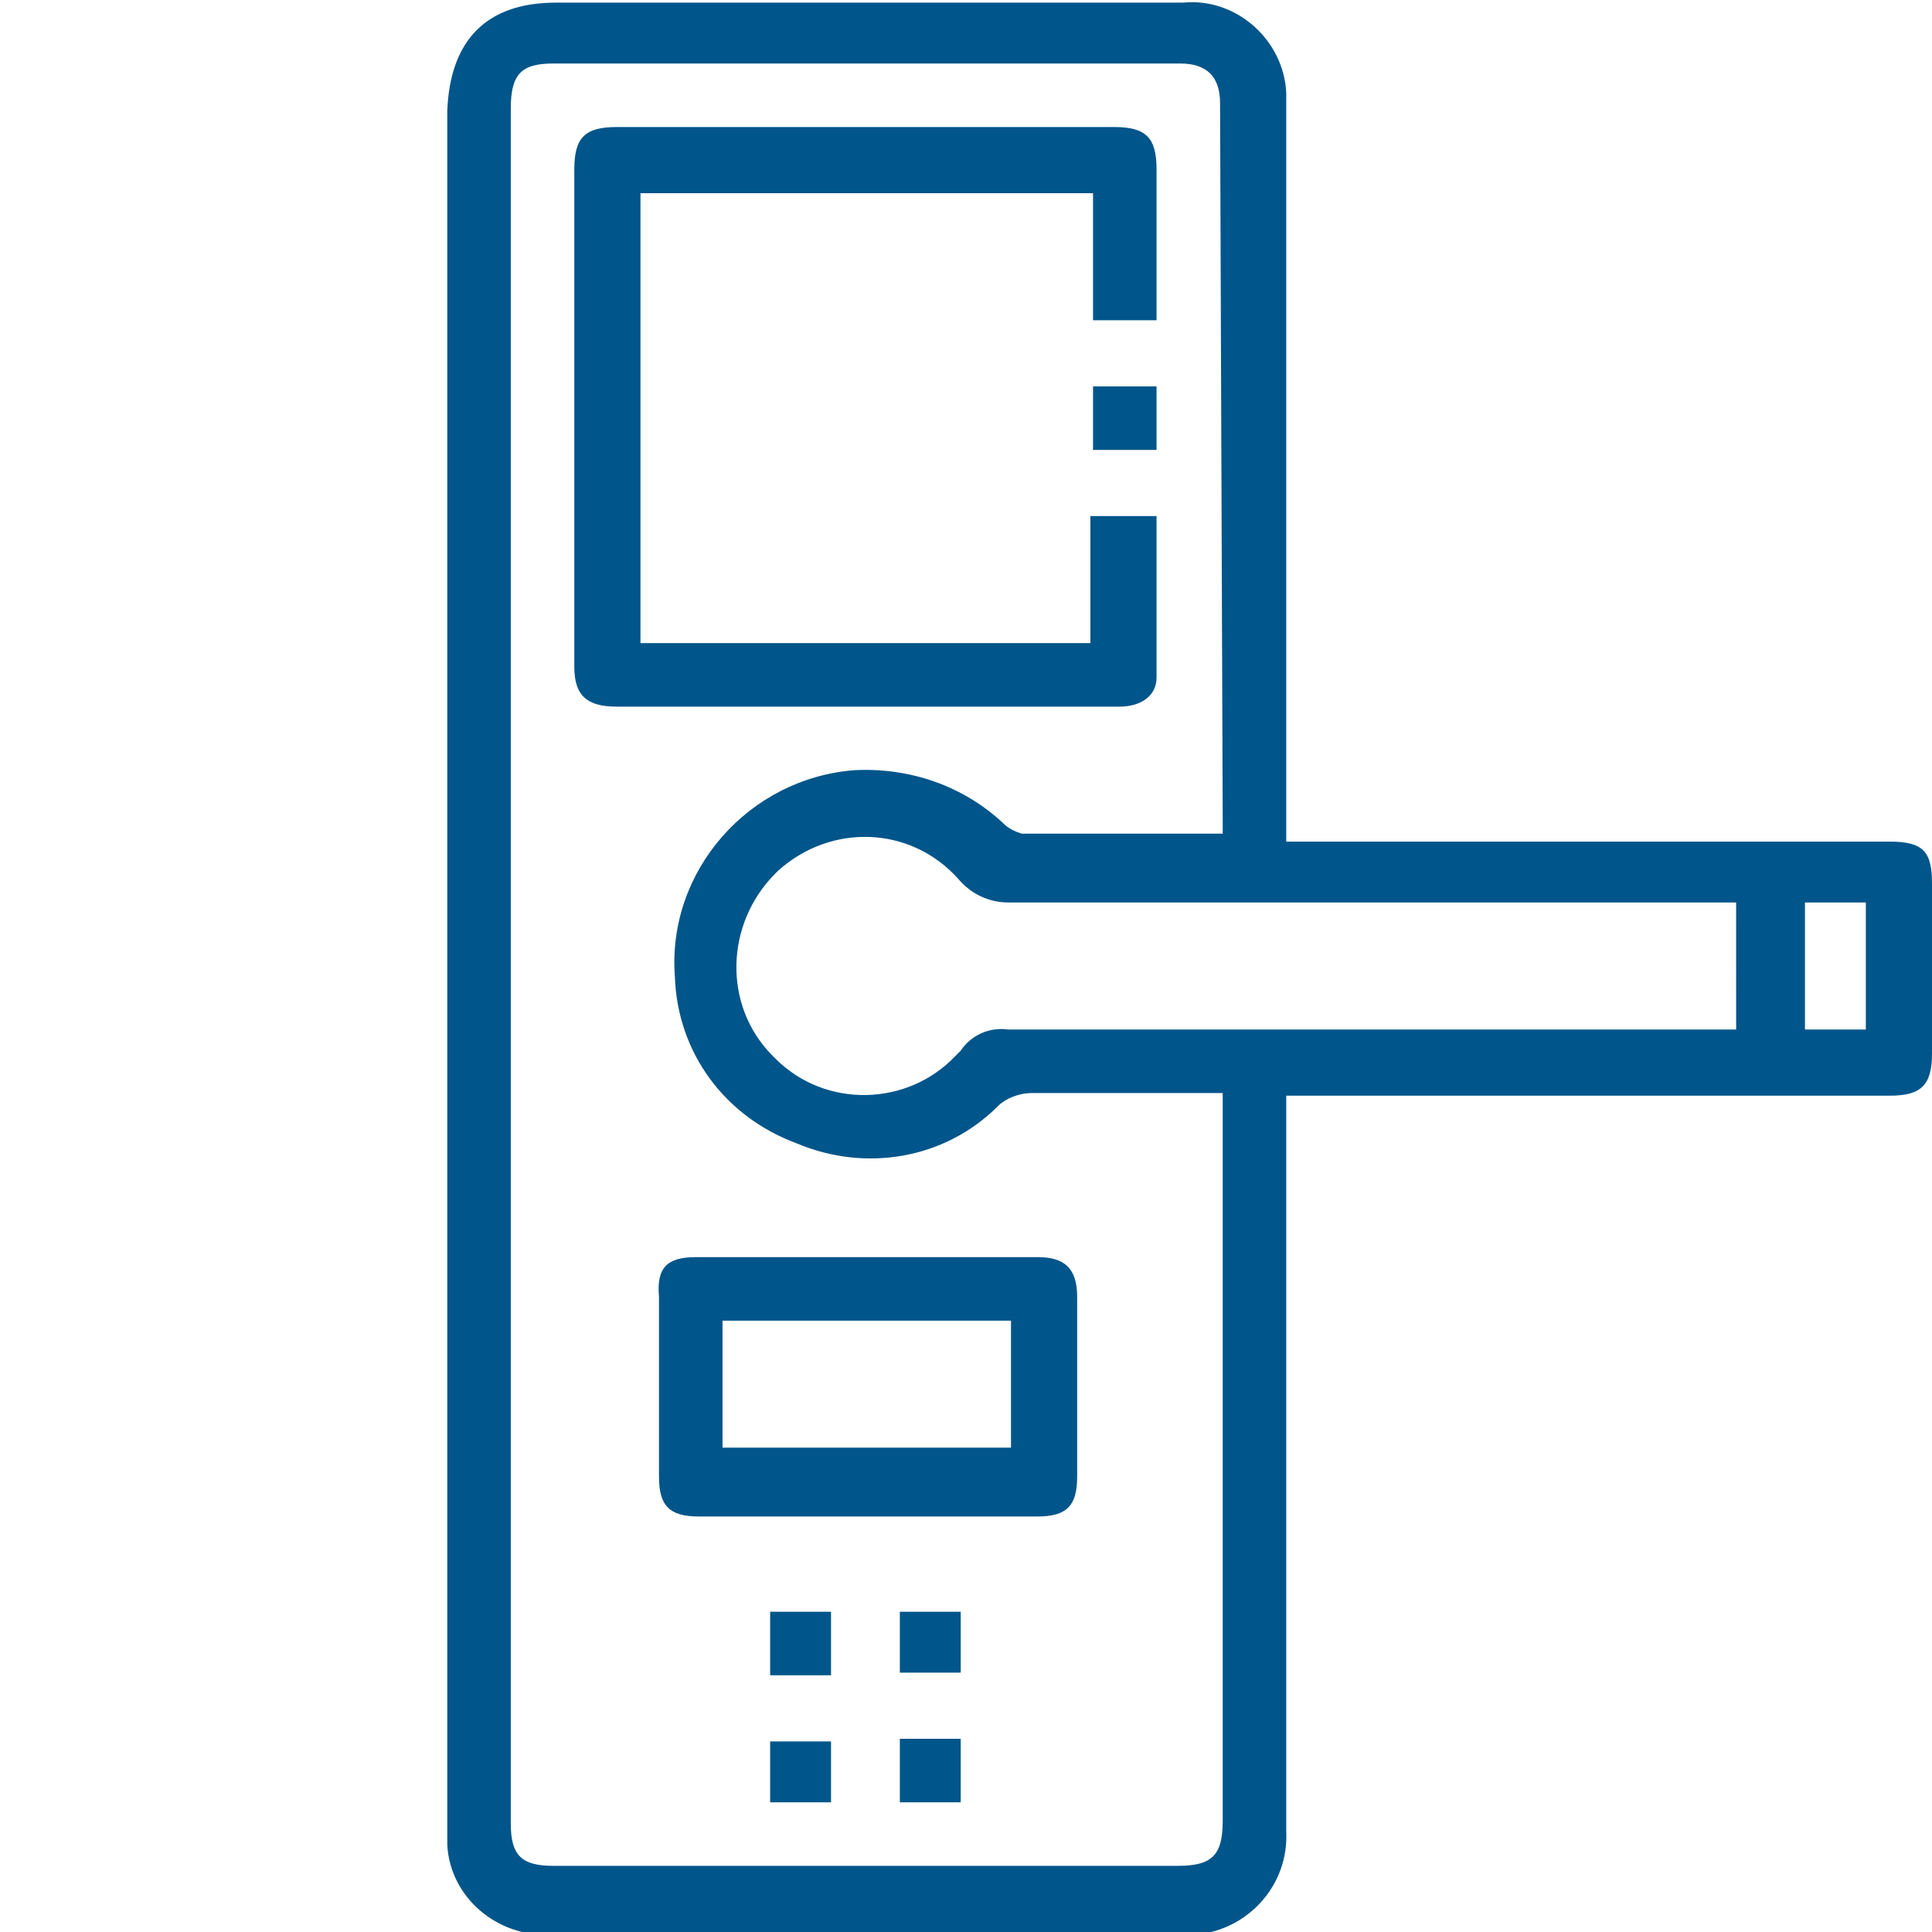 <?xml version="1.0" encoding="utf-8"?>
<!-- Generator: Adobe Illustrator 19.0.0, SVG Export Plug-In . SVG Version: 6.00 Build 0)  -->
<svg version="1.1" id="Layer_1" xmlns="http://www.w3.org/2000/svg" xmlns:xlink="http://www.w3.org/1999/xlink" x="0px" y="0px"
	 viewBox="-443 244 73 73" style="enable-background:new -443 244 73 73;" xml:space="preserve">
<style type="text/css">
	.st0{fill:#00558A;}
</style>
<title>Blue</title>
<path class="st0" d="M-370,283.8c0,1.2-0.4,1.6-1.6,1.6h-22.8v27.8c0.1,2-1.4,3.7-3.4,3.9c-0.1,0-0.3,0-0.4,0h-24
	c-2,0.1-3.8-1.4-3.9-3.4c0-0.2,0-0.3,0-0.5v-65c0.1-2.7,1.5-4.1,4.1-4.1h23.7c2-0.2,3.8,1.4,3.9,3.4c0,0.2,0,0.4,0,0.5v27.8h22.8
	c1.3,0,1.6,0.4,1.6,1.6C-370,279.4-370,281.6-370,283.8z M-396.9,247.9c0-1-0.5-1.5-1.5-1.5h-23.7c-1.2,0-1.6,0.4-1.6,1.7v64.8
	c0,1.2,0.4,1.6,1.6,1.6h23.6c1.3,0,1.7-0.4,1.7-1.7v-27.5c-2.5,0-4.8,0-7.2,0c-0.5,0-1,0.2-1.3,0.5c-2,2-5,2.5-7.6,1.4
	c-2.7-1-4.5-3.4-4.6-6.3c-0.3-4,2.8-7.5,6.8-7.8c2.1-0.1,4.1,0.6,5.6,2c0.2,0.2,0.4,0.3,0.7,0.4c2.5,0,5,0,7.6,0c0-0.3,0-0.4,0-0.5
	L-396.9,247.9z M-377.4,278.1h-0.8c-8.9,0-17.8,0-26.7,0c-0.7,0-1.4-0.3-1.9-0.9c-1.8-2-4.8-2.1-6.8-0.3c0,0-0.1,0.1-0.1,0.1
	c-1.9,1.9-2,5-0.1,6.9c0,0,0.1,0.1,0.1,0.1c1.9,1.9,5,1.8,6.8-0.1c0.1-0.1,0.1-0.1,0.2-0.2c0.4-0.6,1.1-0.9,1.8-0.8
	c8.9,0,17.7,0,26.6,0h0.9L-377.4,278.1z M-372.5,278.1h-2.3v4.8h2.3V278.1z M-399.3,258.6v2.4h-2.4v-2.4H-399.3z M-399.3,269.6
	c0,0.7-0.6,1.1-1.4,1.1h-19c-1.1,0-1.6-0.4-1.6-1.5v-18.8c0-1.2,0.4-1.6,1.6-1.6h18.8c1.2,0,1.6,0.4,1.6,1.6v5.7h-2.4v-4.8h-17.1v17
	h17v-4.8h2.5C-399.3,265.6-399.3,267.6-399.3,269.6L-399.3,269.6z M-416.7,291.5h12.9c1,0,1.5,0.4,1.5,1.5c0,2.3,0,4.5,0,6.8
	c0,1.1-0.4,1.5-1.5,1.5h-12.8c-1.1,0-1.5-0.4-1.5-1.5c0-2.3,0-4.5,0-6.8C-418.2,291.9-417.8,291.5-416.7,291.5z M-415.7,298.7h10.9
	v-4.8h-10.9L-415.7,298.7z M-411.6,304.9v2.4h-2.3v-2.4H-411.6z M-411.6,312.1h-2.3v-2.3h2.3V312.1z M-406.7,307.2h-2.3v-2.3h2.3
	L-406.7,307.2z M-406.7,312.1h-2.3v-2.4h2.3L-406.7,312.1z"/>
</svg>
